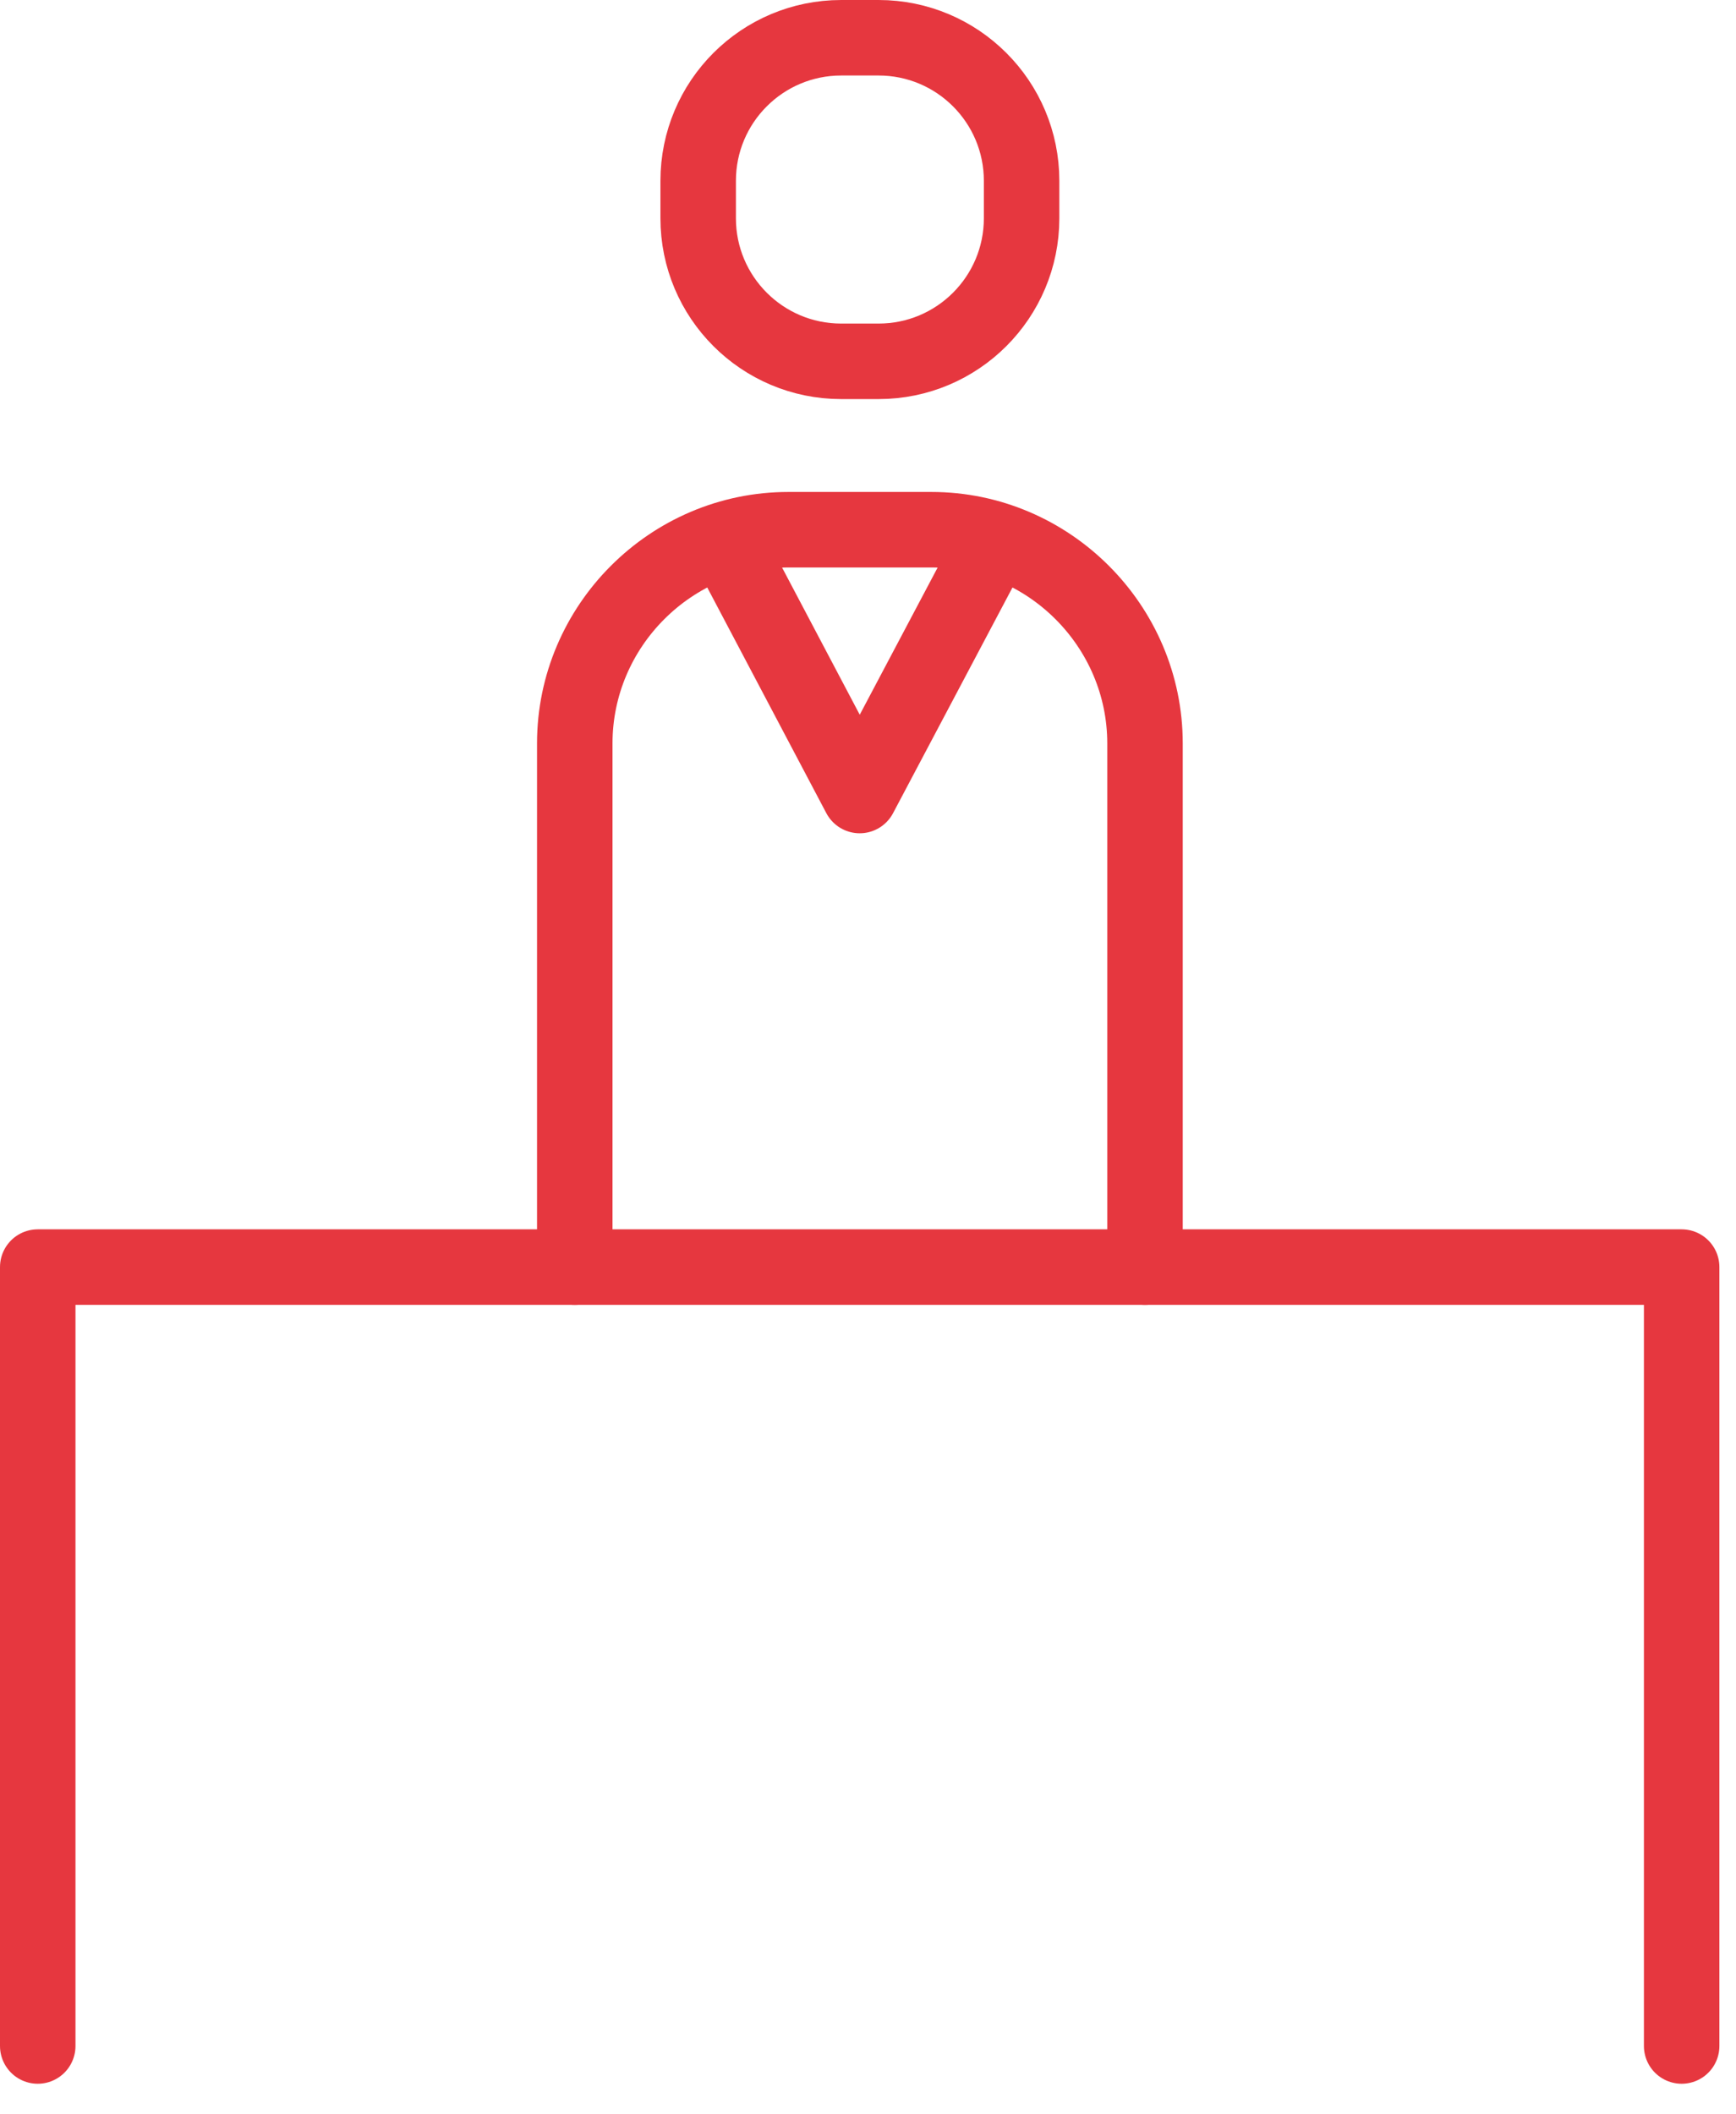 <svg width="46" height="56" viewBox="0 0 46 56" fill="none" xmlns="http://www.w3.org/2000/svg">
<g clip-path="url(#clip0_320_763)">
<path d="M23.28 1H22.29C20.197 1 18.5 2.697 18.5 4.79V5.78C18.5 7.873 20.197 9.57 22.29 9.57H23.28C25.373 9.57 27.07 7.873 27.07 5.78V4.79C27.07 2.697 25.373 1 23.28 1Z" stroke="#E6373F" stroke-width="2" stroke-linecap="round" stroke-linejoin="round"/>
<path d="M15.23 33.56V19.69C15.23 16.58 17.78 14.03 20.89 14.03H24.68C27.79 14.03 30.34 16.58 30.34 19.69V33.56" stroke="#E6373F" stroke-width="2" stroke-linecap="round" stroke-linejoin="round"/>
<path d="M1 54.19V33.56H44.56V54.19" stroke="#E6373F" stroke-width="2" stroke-linecap="round" stroke-linejoin="round"/>
<path d="M26.29 14.44L22.78 21.07L19.28 14.44" stroke="#E6373F" stroke-width="2" stroke-linecap="round" stroke-linejoin="round"/>
</g>
<defs>
<clipPath id="clip0_320_763">
<rect width="45.56" height="55.19" fill="white"/>
</clipPath>
</defs>
</svg>
